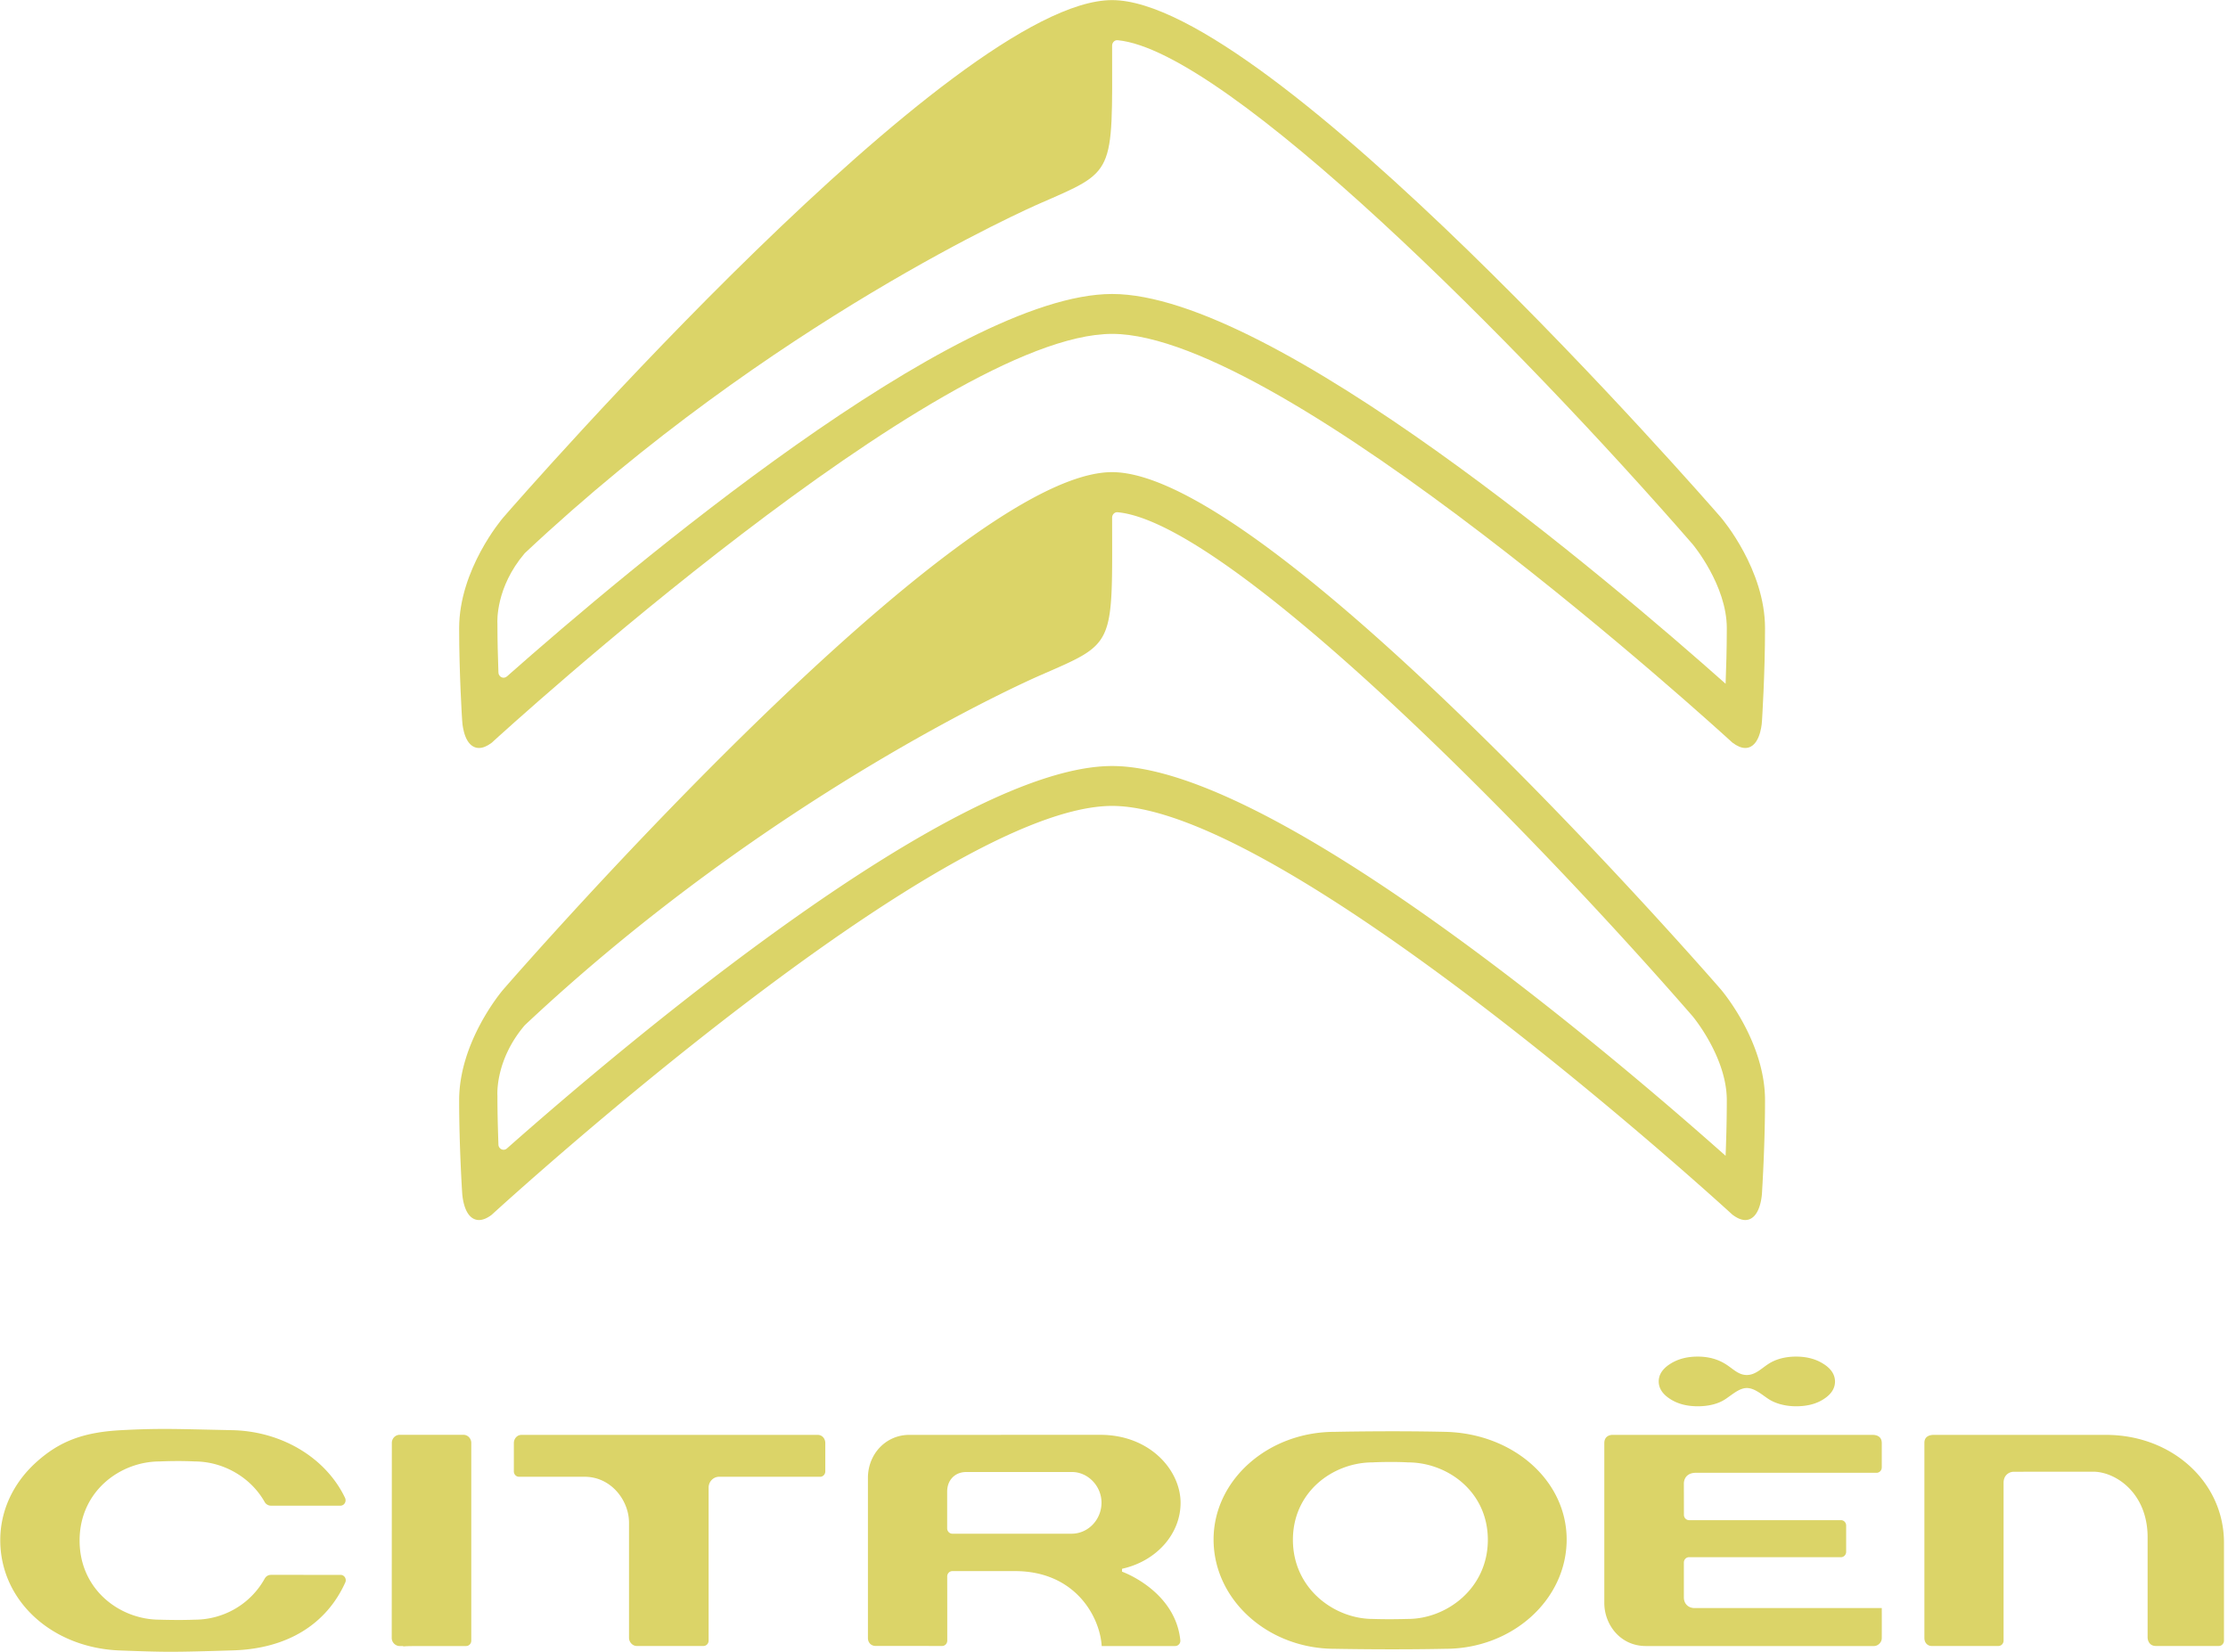 <svg width="426" height="316" viewBox="0 0 426 316" fill="none" xmlns="http://www.w3.org/2000/svg"><path d="M329.05 189.23c-3.52-4.05-86.41-98.94-116.42-98.94-30 0-112.89 94.89-116.4 98.94-.35.4-8.44 9.99-8.44 21.18 0 8.71.56 17.47.57 17.55.02.4.21 4.11 2.2 5.11.32.16.66.24 1.03.24.73 0 1.53-.33 2.4-.98.03-.02.06-.05.08-.07 2.27-2.07 85.58-78.14 118.57-78.14 33 0 116.31 76.06 118.53 78.1.03.03.06.05.08.07.9.68 1.72 1.02 2.45 1.02.36 0 .7-.08 1.02-.24 1.98-1.01 2.18-4.71 2.19-5.13 0-.07.57-8.83.57-17.53 0-11.18-8.09-20.77-8.43-21.18zm.89 31.8c-21.8-19.38-86.56-74.54-117.3-74.54-30.06 0-92.54 52.64-115.72 73.14-.63.56-1.6.1-1.62-.76-.11-3.39-.19-5.89-.19-9.27v-.06c-.03-.44-.33-6.92 5.17-13.41.03-.03.06-.07.09-.1 47.27-44.41 96.81-66.13 98.33-66.8 14.59-6.39 13.97-5.29 13.94-30.24 0-.6.49-1.09 1.06-1.03h.01c20.81 1.95 76.79 58.29 109.92 96.38.06.07 6.54 7.84 6.54 16.05 0 3.86-.11 7.65-.23 10.64zm-53.59 52.79c-10.45-.24-21.07 0-21.16 0-12.76 0-23.15 9.23-23.15 20.59 0 11.52 10.39 20.9 23.16 20.9.08 0 10.7.22 21.16 0 12.79 0 23.19-9.38 23.19-20.9 0-11.25-10.19-20.29-23.2-20.59zm-7.16 35.78h-.04c-.83.02-3.78.1-6.66 0-7.35 0-15.28-5.78-15.28-15.13 0-9.26 7.75-14.8 15.22-14.81h.05c.33-.03 3.82-.17 6.72 0 7.51 0 15.28 5.54 15.28 14.82-.01 9.34-7.94 15.12-15.29 15.12zm143.03 5.17h12.03c.54 0 .98-.46.98-1.03V295c0-11.55-9.91-20.6-22.56-20.6h-32.93c-.54 0-1.79.14-1.79 1.51v37.33c0 1 .69 1.53 1.38 1.53h12.77c.55 0 .99-.46.99-1.03v-30.2c0-1.37.99-2.09 1.97-2.09l15.17-.01c4.2 0 10.4 3.99 10.4 12.55v19.21c0 .01.04 1.57 1.59 1.57zm-274.73-32.36h19.33c.54 0 .98-.46.98-1.03v-5.4c0-.9-.62-1.58-1.46-1.58H99.73c-.92 0-1.48.79-1.48 1.56v5.42c0 .57.44 1.03.98 1.03h12.55c5.08 0 8.49 4.54 8.49 8.78v22.04c0 .73.62 1.54 1.49 1.54h12.74c.55 0 .99-.46.99-1.03v-29.27c.01-1.14.91-2.06 2-2.06zM74.9 313.24c0 .91.79 1.54 1.49 1.54h.78s-.06.05-.11.1c.39-.1 1.72-.1 6.33-.1h5.73c.55 0 .99-.46.99-1.03v-37.82c0-.83-.67-1.54-1.46-1.54H76.4c-.81 0-1.48.71-1.48 1.54l-.02 37.31zm135.75 1.54h14.05a1 1 0 00.98-1.12c-.92-8.89-9.89-12.62-10.96-13.03l-.19-.07.01-.55.2-.05c6.47-1.51 10.99-6.67 10.99-12.56 0-6.26-5.87-13.01-15.35-13.01l-36.53.01c-4.43 0-7.9 3.62-7.9 8.24v30.6c0 .89.61 1.52 1.46 1.52 0 0 9.56.01 12.72.01.55 0 .99-.46.99-1.03 0-2.65 0-9.62-.01-12.26 0-.57.44-1.03.99-1.03h11.96c11.5 0 16.24 8.68 16.59 14.33zm-28.56-21.48c-.54 0-.99-.46-.99-1.03v-7.03c0-2.2 1.5-3.74 3.65-3.74h20.21c3.06 0 5.65 2.68 5.65 5.86 0 3.27-2.57 5.94-5.72 5.94h-22.8zm-130.26-5.36h13.26c.74 0 1.21-.81.88-1.5-3.64-7.62-12.05-12.75-21.62-12.94l-4.54-.1c-7.12-.16-10.37-.23-16.6.1-7.29.38-11.87 2.12-16.36 6.2-4.38 3.99-6.8 9.25-6.8 14.84 0 11.55 9.85 20.61 22.9 21.09 8.95.33 9.9.34 21.64-.02 10.27-.32 17.79-4.93 21.43-12.99.3-.67-.18-1.45-.9-1.45H51.84c-.56 0-.98.26-1.26.77-2.68 4.81-7.8 7.8-13.36 7.8-3.04.13-6.71 0-6.71 0-7.51 0-15.29-5.66-15.29-15.13v-.09c.05-9.41 7.81-15.04 15.32-15.04.86-.04 3.88-.15 6.66 0 5.48 0 10.74 3.03 13.39 7.73.08.17.46.73 1.24.73zm307.97 19.58h-35.79c-1.2 0-2.05-.83-2.05-2.03v-6.67c0-.57.44-1.03.99-1.03H352c.54 0 .99-.46.99-1.03v-5.02c0-.57-.44-1.03-.98-1.03h-29.05c-.55 0-.99-.46-.99-1.03l-.01-5.99c0-.03-.02-.79.52-1.38.41-.44 1.01-.66 1.78-.66h34.55c.55 0 .99-.46.99-1.03v-4.64c0-.48-.13-.86-.4-1.12-.49-.49-1.3-.46-1.35-.46h-49.78c-.16 0-1.52.05-1.52 1.58v30.58c0 4.04 2.98 8.22 7.96 8.22h43.6c.36 0 .74-.16 1.02-.44.3-.29.47-.67.47-1.06.01-.02.01-5.27 0-5.76zm-11.14-46.69c-1.46-.94-3.21-1.4-5.26-1.4s-3.88.49-5.27 1.4c-1.39.9-2.5 2.12-4.14 2.12-1.64 0-2.63-1.21-4.11-2.12-1.48-.91-3.21-1.4-5.27-1.4-2.06 0-3.81.46-5.27 1.4-1.45.92-2.19 2.05-2.19 3.35 0 1.32.74 2.43 2.19 3.36 1.46.94 3.21 1.39 5.27 1.39 2.05 0 3.83-.44 5.16-1.28 1.32-.84 2.74-2.21 4.22-2.21 1.48 0 2.83 1.23 4.15 2.1 1.32.87 3.22 1.39 5.27 1.39 2.11 0 3.89-.45 5.31-1.39 1.43-.92 2.14-2.04 2.14-3.36-.02-1.31-.74-2.43-2.2-3.35z" fill="#DBD468"/><path d="M329.05 98.96C325.53 94.91 242.64.02 212.63.02c-30 0-112.89 94.89-116.4 98.94-.35.4-8.44 9.99-8.44 21.18 0 8.71.56 17.47.57 17.55.02.4.21 4.11 2.2 5.11.32.16.66.24 1.03.24.73 0 1.53-.33 2.4-.98.03-.02.06-.05.08-.07 2.27-2.07 85.58-78.14 118.57-78.14 33 0 116.31 76.06 118.53 78.1.03.03.06.05.08.07.9.68 1.72 1.02 2.45 1.02.36 0 .7-.08 1.02-.24 1.98-1.01 2.18-4.71 2.19-5.13 0-.07.57-8.83.57-17.53 0-11.19-8.09-20.78-8.43-21.18zm.89 31.8c-21.8-19.38-86.56-74.54-117.3-74.54-30.06 0-92.54 52.64-115.72 73.14-.63.56-1.6.1-1.62-.76-.11-3.39-.19-5.89-.19-9.27v-.06c-.03-.44-.33-6.92 5.17-13.41.03-.03.06-.07.09-.1 47.27-44.41 96.81-66.13 98.33-66.8 14.59-6.39 13.97-5.29 13.94-30.24 0-.6.49-1.09 1.06-1.03h.01c20.81 1.95 76.79 58.29 109.92 96.38.06.07 6.54 7.84 6.54 16.05 0 3.86-.11 7.65-.23 10.64z" fill="#DBD468"/></svg>